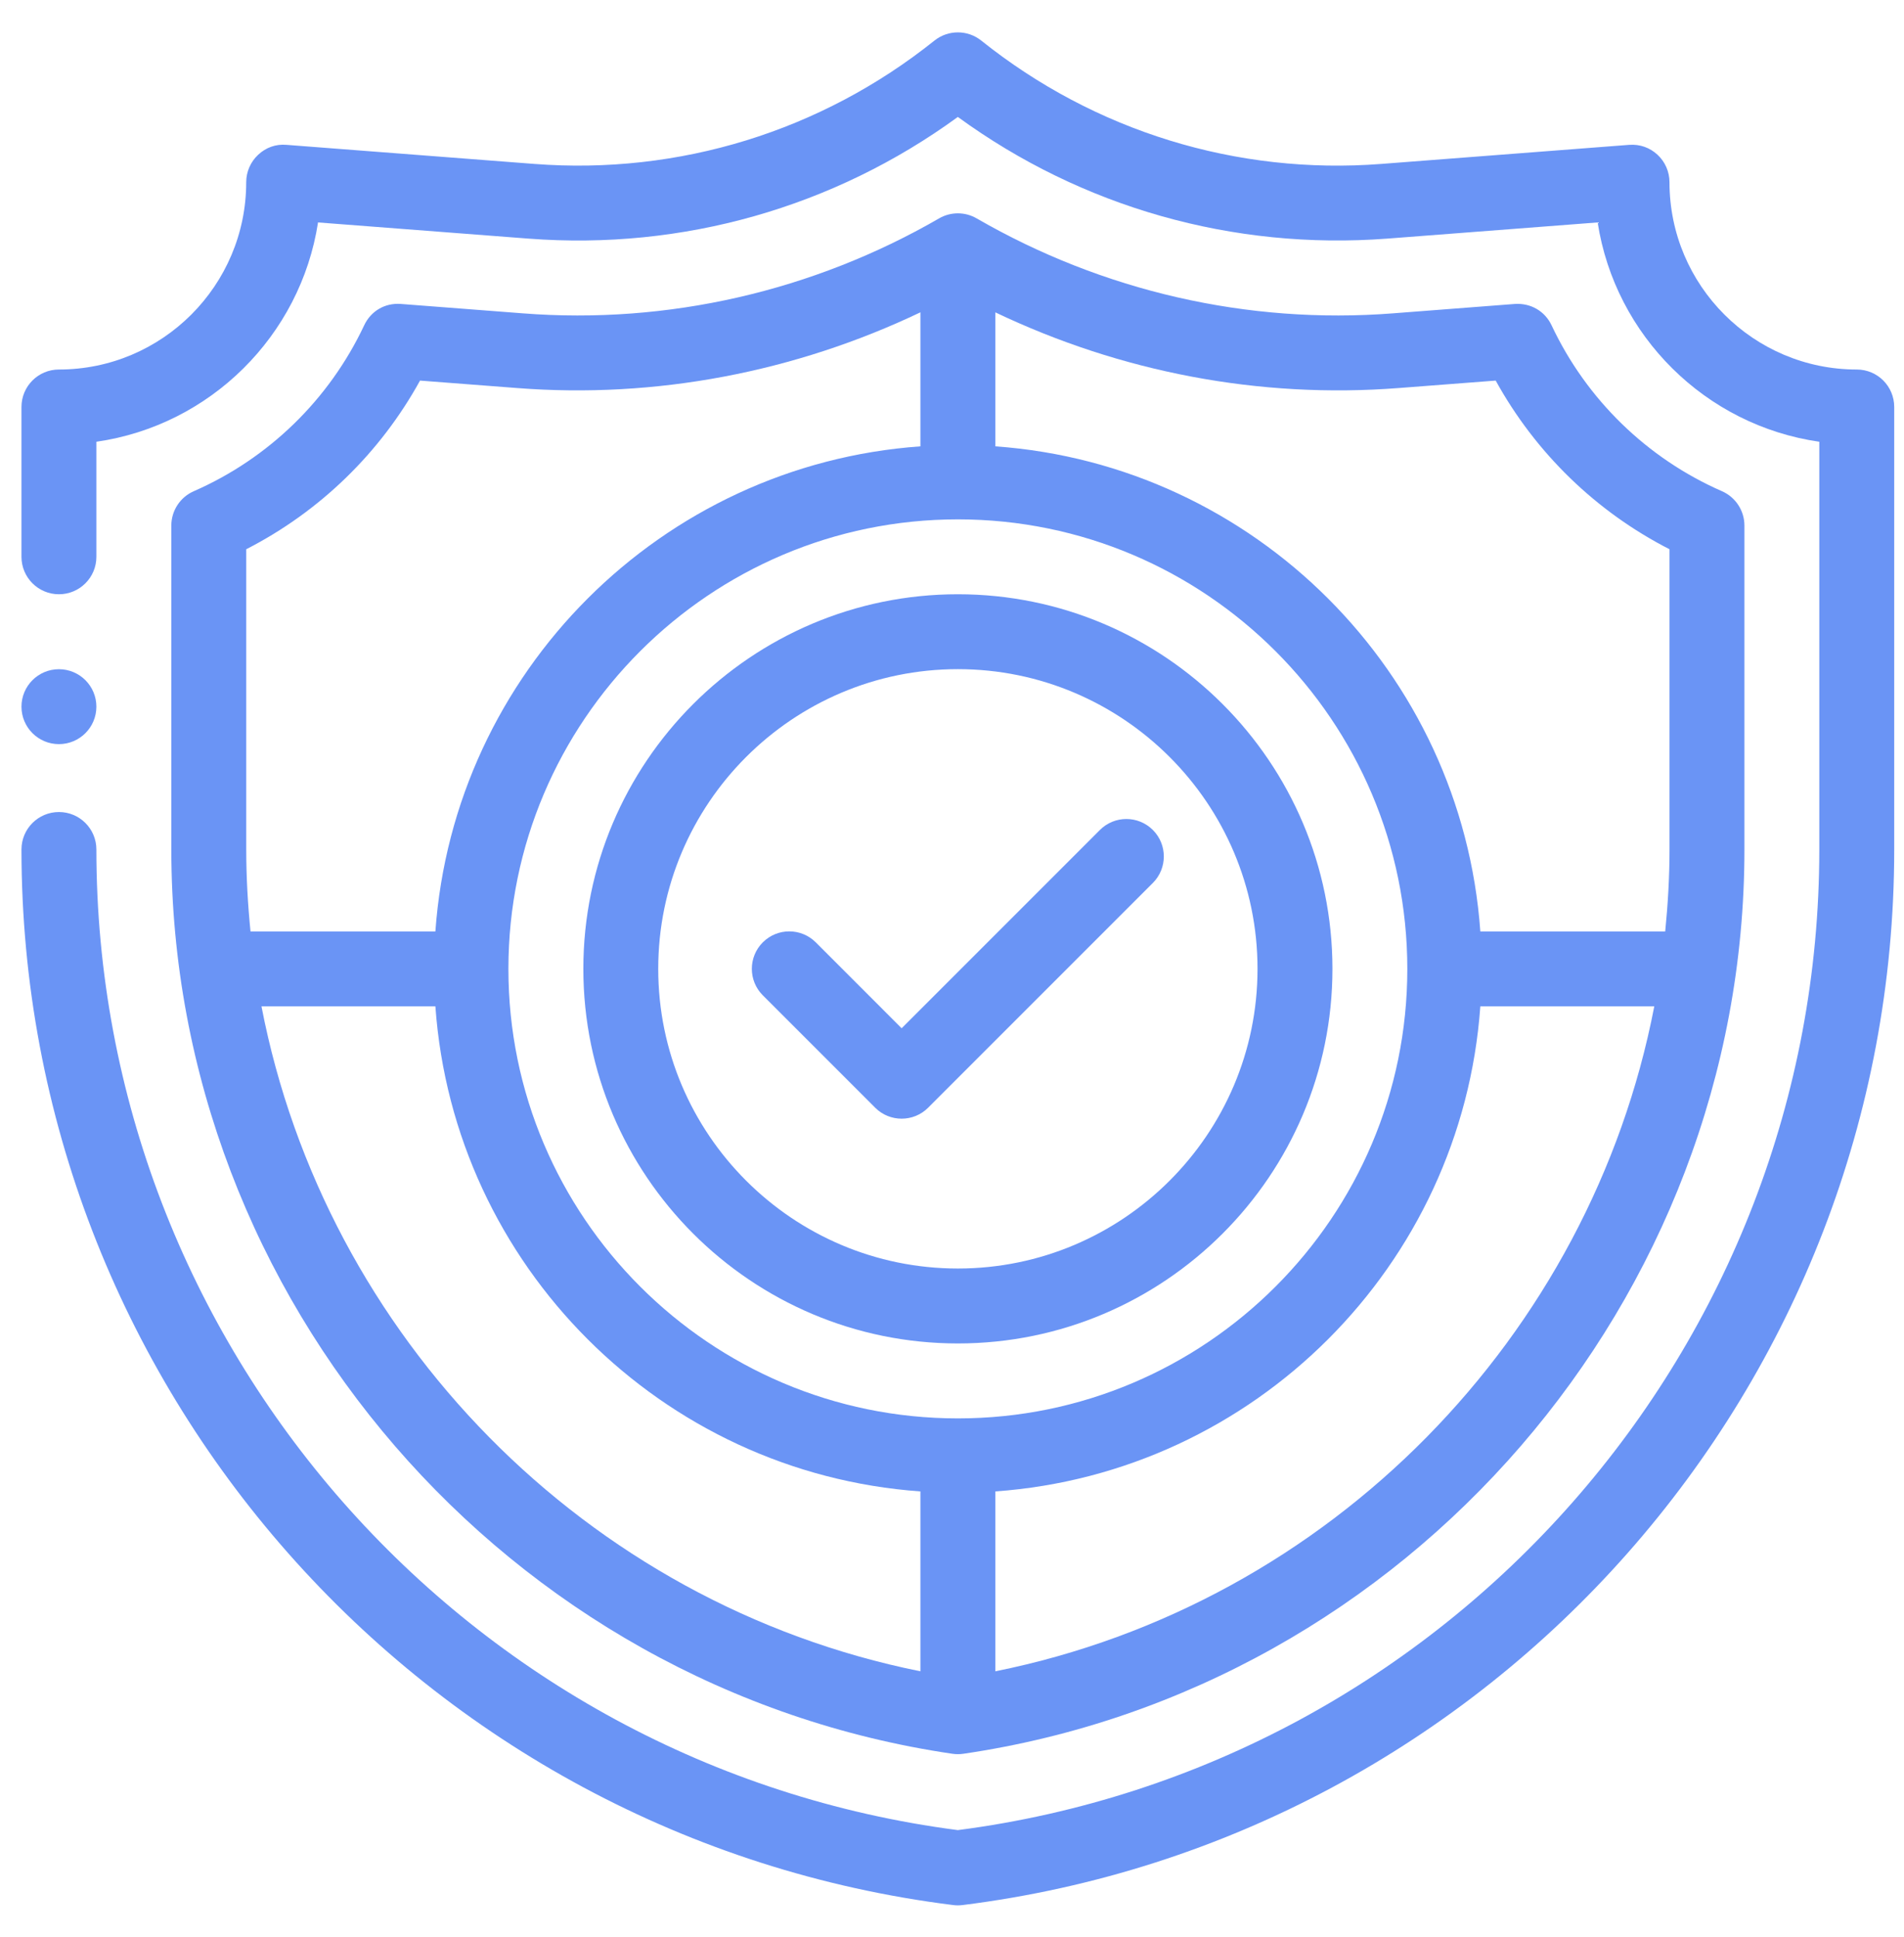 <svg width="58" height="59" viewBox="0 0 58 59" fill="none" xmlns="http://www.w3.org/2000/svg">
<path d="M56.561 11.255C53.416 11.255 50.856 8.695 50.856 5.55C50.856 5.232 50.724 4.929 50.491 4.713C50.258 4.497 49.958 4.388 49.627 4.412L42.078 4.993C37.675 5.333 33.344 3.998 29.891 1.236C29.475 0.903 28.882 0.903 28.465 1.236C25.012 3.998 20.682 5.331 16.278 4.993L8.729 4.412C8.398 4.382 8.098 4.496 7.865 4.713C7.633 4.929 7.5 5.232 7.5 5.55C7.5 8.695 4.941 11.255 1.795 11.255C1.165 11.255 0.654 11.765 0.654 12.396V16.959C0.654 17.59 1.165 18.1 1.795 18.1C2.426 18.1 2.936 17.59 2.936 16.959V13.455C6.401 12.958 9.155 10.228 9.688 6.775L16.102 7.268C20.795 7.626 25.398 6.317 29.178 3.562C32.959 6.317 37.56 7.623 42.255 7.268L48.668 6.775C49.202 10.228 51.955 12.958 55.42 13.455V25.874C55.42 40.985 44.15 53.8 29.178 55.742C14.207 53.8 2.936 40.985 2.936 25.874C2.936 25.244 2.426 24.733 1.795 24.733C1.165 24.733 0.654 25.244 0.654 25.874C0.654 42.181 12.856 56.003 29.037 58.025C29.084 58.031 29.131 58.034 29.178 58.034C29.225 58.034 29.273 58.031 29.32 58.025C45.5 56.003 57.702 42.181 57.702 25.874V12.396C57.702 11.765 57.192 11.255 56.561 11.255Z" fill="#6A94F5"/>
<path d="M29.013 53.417C29.069 53.425 29.123 53.429 29.179 53.429C29.235 53.429 29.289 53.425 29.345 53.417C42.909 51.427 53.139 39.587 53.139 25.875V16.008C53.139 15.555 52.87 15.144 52.456 14.962C50.172 13.962 48.328 12.167 47.265 9.91C47.064 9.482 46.636 9.226 46.145 9.258L42.43 9.544C38.006 9.887 33.587 8.868 29.749 6.651C29.397 6.447 28.96 6.447 28.608 6.651C24.771 8.868 20.343 9.887 15.929 9.544L12.213 9.258C11.72 9.219 11.293 9.481 11.093 9.91C10.03 12.167 8.186 13.962 5.902 14.962C5.487 15.144 5.219 15.555 5.219 16.008V25.875C5.219 39.587 15.448 51.427 29.013 53.417ZM7.965 30.652H13.263C13.825 38.548 20.141 44.864 28.038 45.426V50.905C17.826 48.85 9.904 40.692 7.965 30.652ZM29.179 15.819C36.729 15.819 42.87 21.961 42.87 29.511C42.87 37.06 36.729 43.202 29.179 43.202C21.629 43.202 15.487 37.06 15.487 29.511C15.487 21.961 21.629 15.819 29.179 15.819ZM30.32 50.905V45.426C38.217 44.864 44.532 38.548 45.094 30.652H50.393C48.454 40.692 40.532 48.85 30.32 50.905ZM42.606 11.819L45.562 11.592C46.776 13.795 48.618 15.584 50.857 16.729V25.875C50.857 26.716 50.808 27.547 50.726 28.37H45.094C44.532 20.473 38.217 14.157 30.32 13.595V9.514C34.132 11.332 38.356 12.148 42.606 11.819ZM7.501 16.729C9.739 15.584 11.582 13.795 12.795 11.592L15.752 11.819C19.982 12.148 24.222 11.332 28.038 9.513V13.595C20.141 14.157 13.825 20.473 13.263 28.37H7.631C7.549 27.547 7.501 26.716 7.501 25.875V16.729Z" fill="#6A94F5"/>
<path d="M29.179 40.919C35.47 40.919 40.589 35.801 40.589 29.509C40.589 23.218 35.47 18.1 29.179 18.1C22.888 18.1 17.77 23.218 17.77 29.509C17.77 35.801 22.888 40.919 29.179 40.919ZM29.179 20.381C34.212 20.381 38.307 24.476 38.307 29.509C38.307 34.542 34.212 38.637 29.179 38.637C24.146 38.637 20.051 34.542 20.051 29.509C20.051 24.476 24.146 20.381 29.179 20.381Z" fill="#6A94F5"/>
<path d="M26.66 33.739C26.882 33.962 27.174 34.073 27.466 34.073C27.758 34.073 28.05 33.962 28.273 33.739L35.119 26.893C35.564 26.447 35.564 25.725 35.119 25.28C34.673 24.834 33.951 24.834 33.505 25.28L27.466 31.319L24.85 28.702C24.404 28.257 23.682 28.257 23.237 28.702C22.791 29.148 22.791 29.87 23.237 30.316L26.66 33.739Z" fill="#6A94F5"/>
<path d="M1.795 22.665C2.425 22.665 2.936 22.154 2.936 21.524C2.936 20.894 2.425 20.383 1.795 20.383C1.165 20.383 0.654 20.894 0.654 21.524C0.654 22.154 1.165 22.665 1.795 22.665Z" fill="#6A94F5"/>
</svg>
